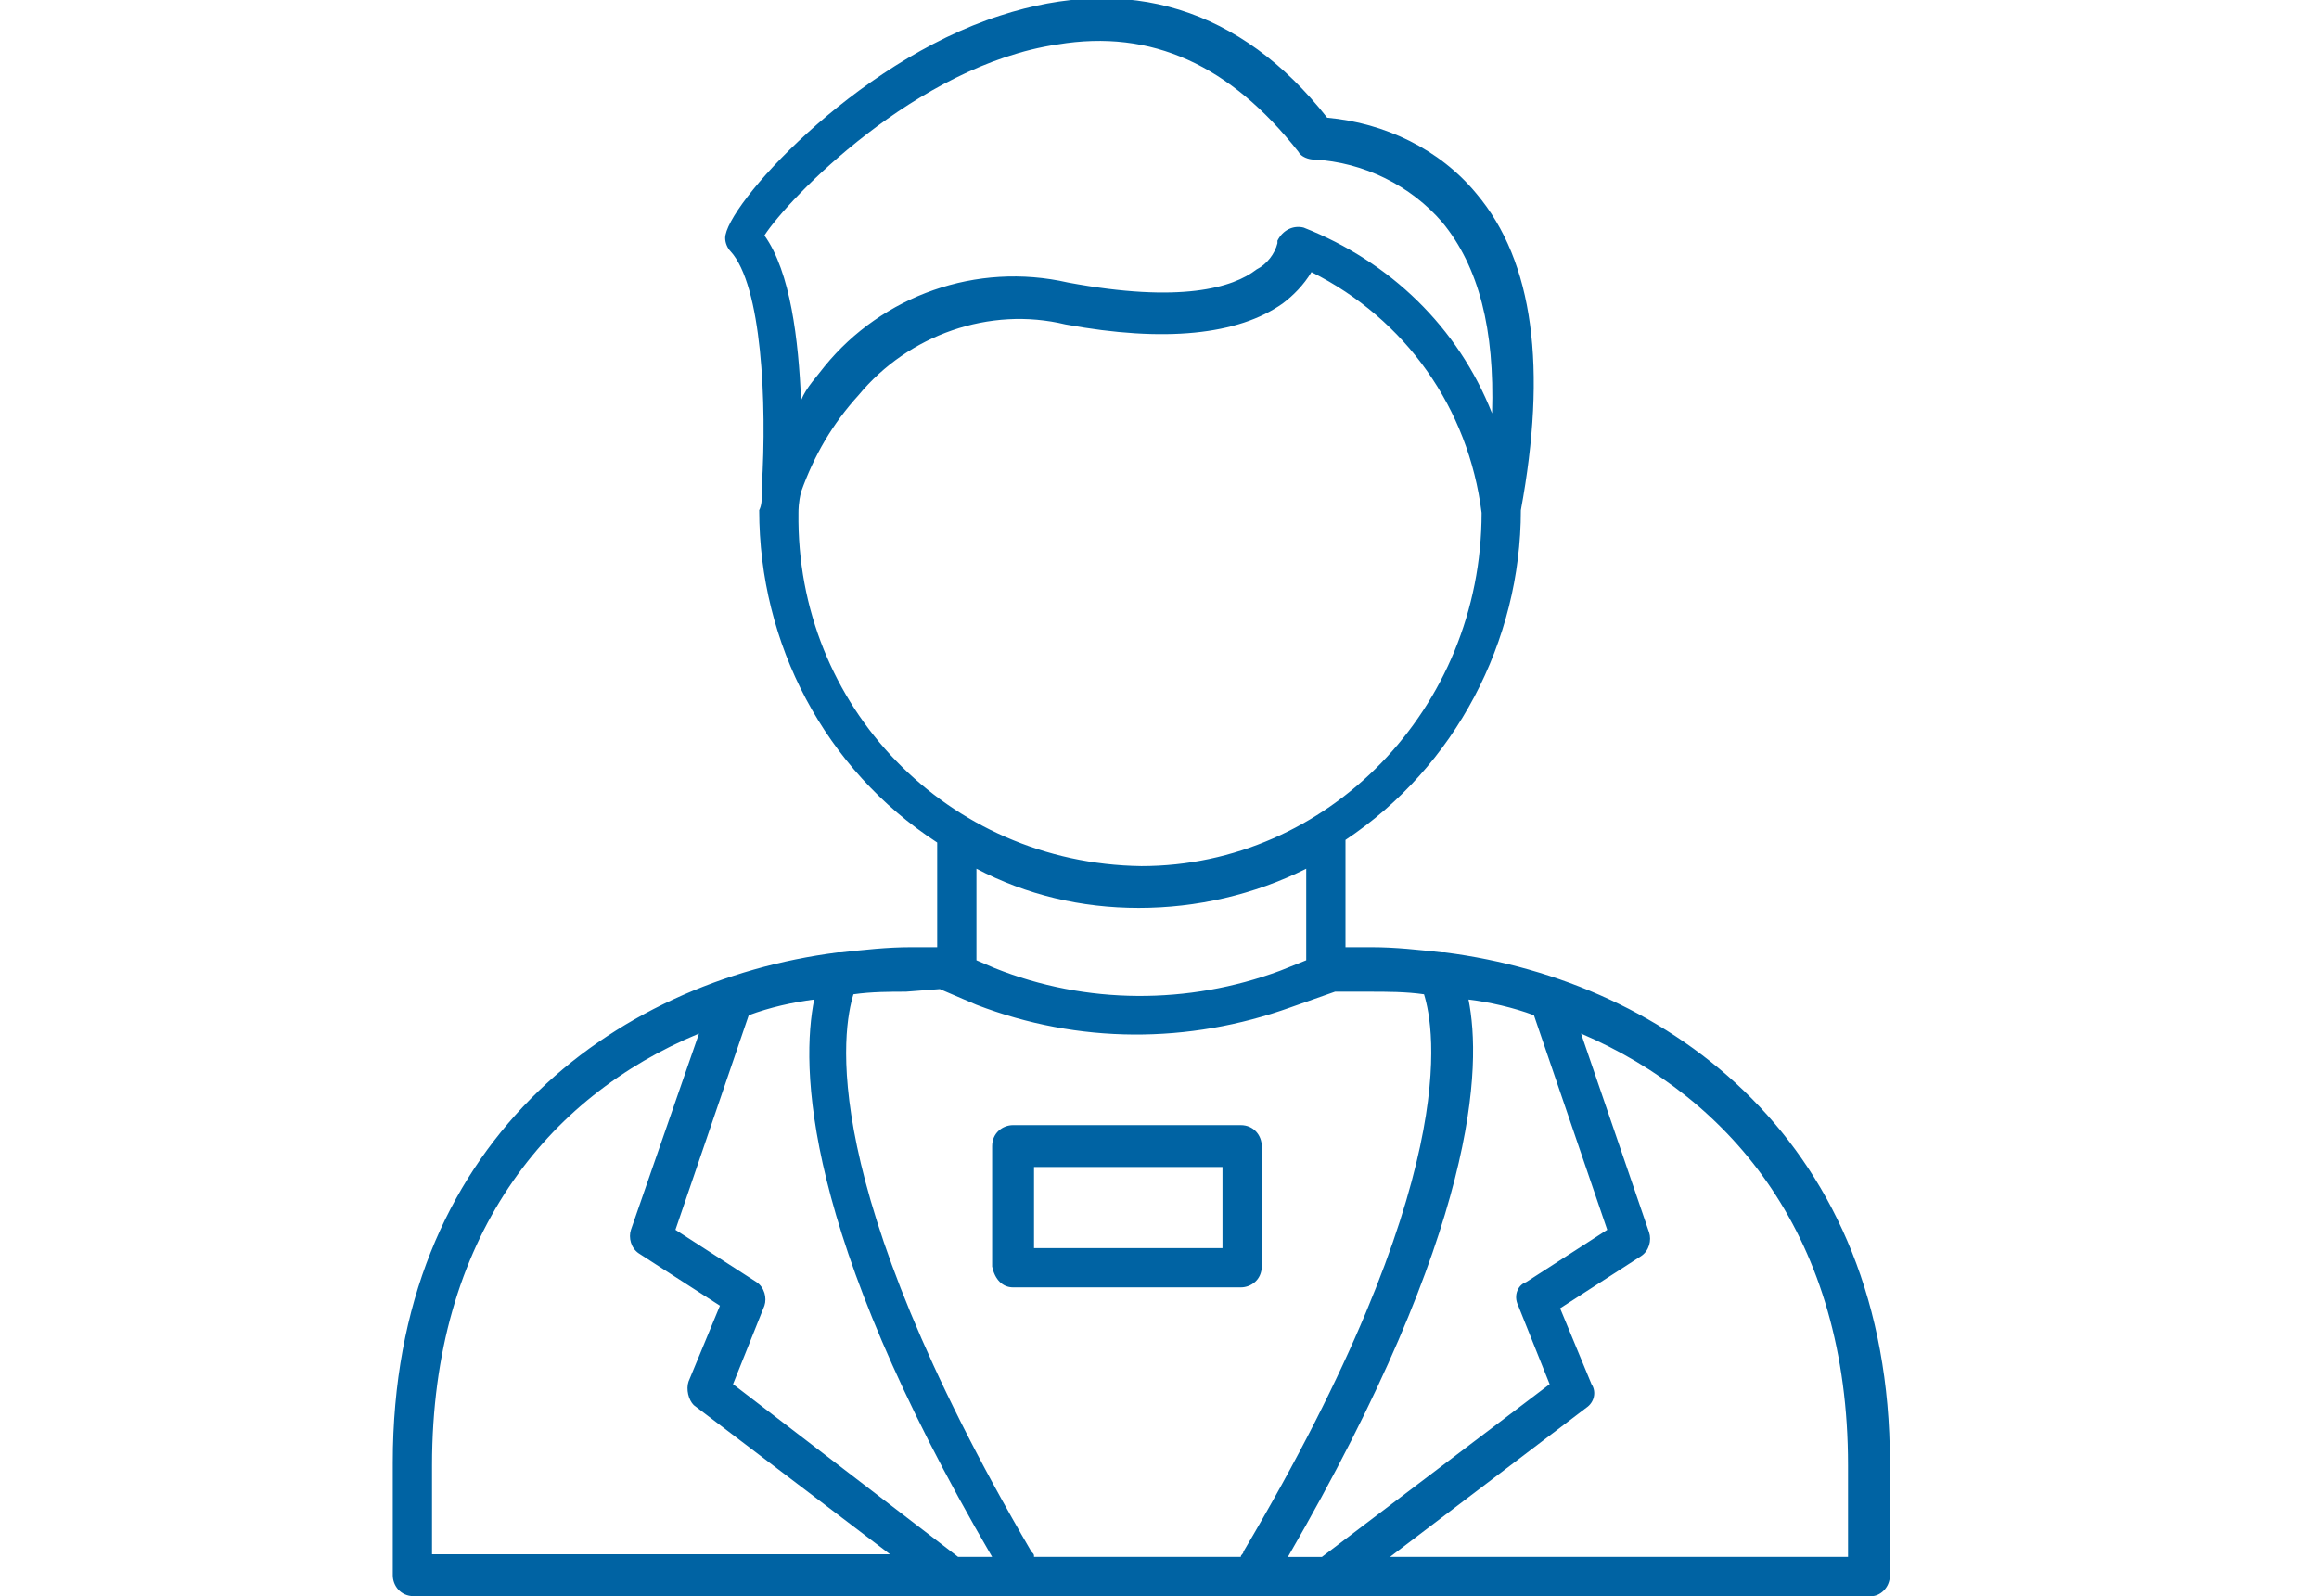 <svg enable-background="new 0 0 88.6 61" viewBox="0 0 88.6 61" xmlns="http://www.w3.org/2000/svg"><g fill="#0063a3" transform="translate(-12.494 -10.002)"><path d="m84.7 70.2v-4.3c0-12.2-8.4-18.4-17-19.5h-.1c-.9-.1-1.8-.2-2.7-.2h-1v-4.1c4.2-2.8 6.7-7.6 6.7-12.6 1-5.4.5-9.5-1.7-12.1-1.4-1.7-3.5-2.7-5.7-2.9-3.3-4.2-7.6-5.5-12.5-3.9-5.6 1.8-10.5 7.3-10.5 8.5 0 .2.1.4.2.5 1.2 1.3 1.4 5.8 1.2 9v.2c0 .3 0 .5-.1.7 0 5.1 2.5 9.9 6.8 12.7v4h-1c-.9 0-1.8.1-2.7.2h-.1c-8.6 1.1-17 7.3-17 19.5v4.3c0 .4.3.8.8.8h55.7c.3 0 .7-.3.7-.8zm-14.2-10.3 1.2 3-8.7 6.6h-1.3c7.3-12.6 7.4-18.8 6.9-21.3.8.1 1.7.3 2.5.6l2.8 8.2-3.1 2c-.3.1-.5.5-.3.9zm-17.6-48.2c3.6-.6 6.6.8 9.2 4.1.1.2.4.3.6.3 1.9.1 3.7 1 4.9 2.4 1.4 1.7 2 4.1 1.9 7.3-1.3-3.3-3.9-5.8-7.2-7.1-.4-.1-.8.1-1 .5v.1c-.1.4-.4.8-.8 1-.9.7-2.9 1.3-7.2.5-3.5-.8-7.1.5-9.3 3.2-.3.4-.7.8-.9 1.3-.1-2.3-.4-4.9-1.4-6.3.9-1.4 5.8-6.5 11.2-7.3zm-9.9 17.9c0-.1 0-.4.1-.8.5-1.4 1.2-2.6 2.2-3.7 1.9-2.3 5-3.4 7.9-2.7 3.8.7 6.6.4 8.3-.8.4-.3.8-.7 1.1-1.2 3.6 1.8 6 5.2 6.5 9.2 0 7.5-5.9 13.5-13 13.5-7.4-.1-13.2-6.1-13.1-13.5zm13 15.1c2.2 0 4.4-.5 6.4-1.5v3.5l-1 .4c-3.5 1.3-7.4 1.3-10.9-.1l-.7-.3v-3.5c1.9 1 4 1.5 6.2 1.5zm-7.6 3.1 1.4.6c3.9 1.5 8.1 1.5 12 .1l1.7-.6h1.3c.7 0 1.4 0 2.1.1.4 1.3 1.5 7.1-6.9 21.3 0 .1-.1.1-.1.2h-7.9c0-.1 0-.1-.1-.2-8.3-14.2-7.2-20-6.8-21.3.7-.1 1.4-.1 2-.1zm.7 21.7-8.6-6.6 1.2-3c.1-.3 0-.7-.3-.9l-3.1-2 2.8-8.2c.8-.3 1.7-.5 2.5-.6-.5 2.5-.5 8.8 6.8 21.3zm-20.1-3.5c0-8.7 4.4-14.1 10.2-16.5l-2.6 7.5c-.1.3 0 .7.3.9l3.1 2-1.2 2.9c-.1.3 0 .7.2.9l7.5 5.7h-17.5zm54.1 3.5h-17.5l7.5-5.7c.3-.2.4-.6.2-.9l-1.2-2.9 3.1-2c.3-.2.4-.6.3-.9l-2.6-7.6c5.8 2.5 10.2 7.8 10.2 16.5z"/><path d="m51.2 59.2h8.7c.4 0 .8-.3.8-.8v-4.6c0-.4-.3-.8-.8-.8h-8.7c-.4 0-.8.3-.8.8v4.6c.1.5.4.8.8.8zm.8-4.6h7.2v3.1h-7.2z"/></g></svg>